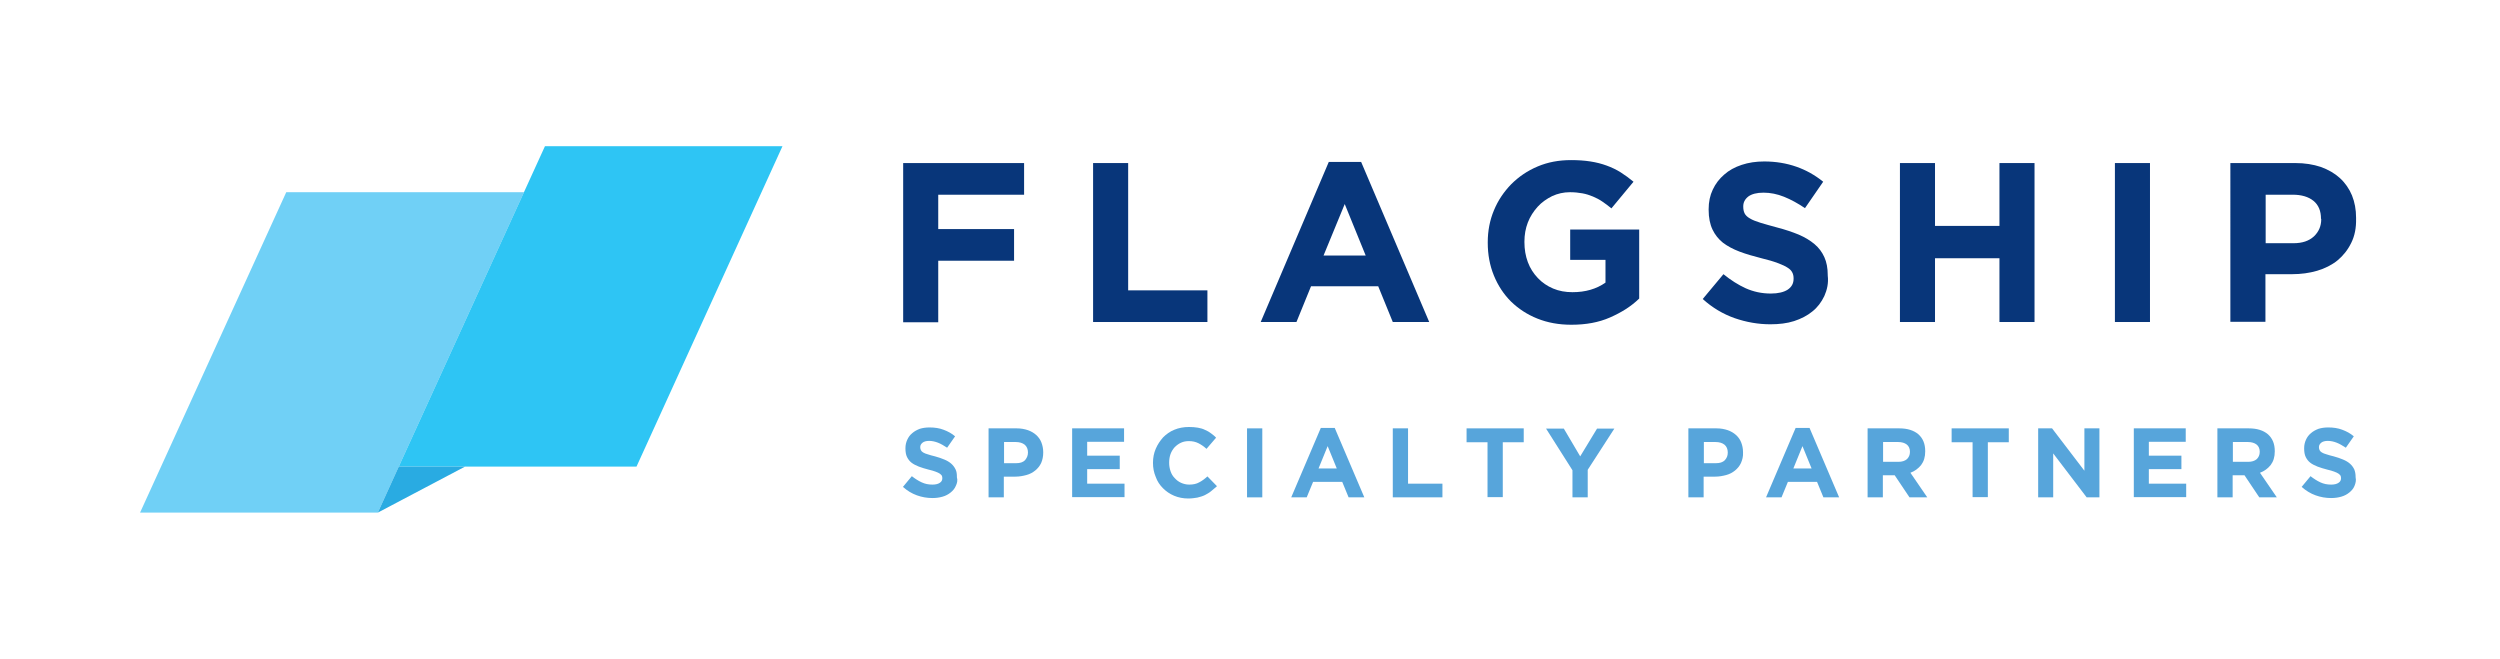 <svg xmlns="http://www.w3.org/2000/svg" xmlns:xlink="http://www.w3.org/1999/xlink" id="Layer_1" x="0px" y="0px" viewBox="0 0 1097.8 289.3" style="enable-background:new 0 0 1097.8 289.3;" xml:space="preserve"><style type="text/css">	.st0{fill:#70D0F6;}	.st1{fill:#2EC5F4;}	.st2{fill:#29ABE2;}	.st3{fill:#08367A;}	.st4{fill:#57A5DB;}</style><g>	<g>		<polygon class="st0" points="125.7,84.4 230.1,84.4 165.9,225.1 61.5,225.1   "></polygon>		<polygon class="st1" points="239.3,64.2 343.6,64.2 279.5,204.9 175.1,204.9   "></polygon>		<polygon class="st2" points="175.1,204.9 165.9,225.1 204.2,204.9   "></polygon>	</g>	<g>		<g>			<path class="st3" d="M412,85.5v15.1h33.3v13.9H412v27h-15.4V71.6h53.1v13.9H412z"></path>			<path class="st3" d="M480,141.4V71.6h15.4v55.9h34.8v13.9H480z"></path>			<path class="st3" d="M611.6,141.4l-6.4-15.7h-29.5l-6.4,15.7h-15.7l29.9-70.3h14.2l29.9,70.3H611.6z M590.5,89.6l-9.3,22.6h18.5    L590.5,89.6z"></path>			<path class="st3" d="M707,139.4c-5,2.2-10.6,3.2-17,3.2c-5.5,0-10.4-0.9-14.9-2.7c-4.5-1.8-8.3-4.3-11.6-7.5    c-3.2-3.2-5.7-7-7.5-11.4c-1.8-4.4-2.7-9.2-2.7-14.4v-0.2c0-5,0.9-9.7,2.7-14c1.8-4.4,4.4-8.2,7.6-11.5c3.3-3.3,7.1-5.9,11.6-7.8    c4.5-1.9,9.3-2.8,14.7-2.8c3.1,0,6,0.2,8.5,0.6c2.6,0.4,4.9,1,7.1,1.8c2.2,0.8,4.3,1.8,6.2,3c1.9,1.2,3.8,2.6,5.6,4.1l-9.7,11.7    c-1.3-1.1-2.7-2.1-4-3c-1.3-0.9-2.7-1.6-4.1-2.2c-1.4-0.6-3-1.1-4.6-1.4c-1.7-0.3-3.5-0.5-5.5-0.5c-2.8,0-5.4,0.6-7.8,1.7    c-2.4,1.2-4.6,2.7-6.4,4.7c-1.8,2-3.3,4.3-4.3,6.9c-1,2.6-1.5,5.4-1.5,8.4v0.2c0,3.2,0.5,6.1,1.5,8.8c1,2.7,2.5,5,4.4,7    c1.9,2,4.1,3.5,6.7,4.6c2.6,1.1,5.4,1.6,8.5,1.6c5.7,0,10.5-1.4,14.5-4.2v-10h-15.5v-13.3h30.3v30.3    C716.2,134.6,712,137.2,707,139.4z"></path>			<path class="st3" d="M801.1,130c-1.3,2.7-3,5-5.3,6.8c-2.2,1.8-4.9,3.2-8,4.2c-3.1,1-6.6,1.4-10.4,1.4c-5.3,0-10.5-0.9-15.7-2.7    c-5.1-1.8-9.8-4.6-14-8.4l9.1-10.9c3.2,2.6,6.5,4.7,9.8,6.2c3.4,1.5,7,2.3,11,2.3c3.2,0,5.7-0.6,7.4-1.7c1.8-1.2,2.6-2.8,2.6-4.8    v-0.2c0-1-0.2-1.9-0.6-2.6c-0.4-0.8-1.1-1.5-2.1-2.1c-1-0.7-2.5-1.3-4.3-2c-1.8-0.7-4.2-1.4-7.1-2.1c-3.5-0.9-6.7-1.8-9.6-2.9    c-2.9-1.1-5.3-2.4-7.3-3.9c-2-1.6-3.5-3.5-4.6-5.8c-1.1-2.3-1.7-5.2-1.7-8.7v-0.2c0-3.2,0.6-6.1,1.8-8.6c1.2-2.6,2.9-4.8,5-6.6    c2.1-1.9,4.7-3.3,7.7-4.3c3-1,6.3-1.5,9.9-1.5c5.1,0,9.8,0.8,14.1,2.3c4.3,1.5,8.2,3.7,11.8,6.6l-8,11.6c-3.1-2.1-6.2-3.8-9.2-5    c-3-1.2-6-1.8-9-1.8s-5.2,0.6-6.7,1.7c-1.5,1.2-2.2,2.6-2.2,4.3v0.2c0,1.1,0.2,2.1,0.6,2.9c0.4,0.8,1.2,1.6,2.3,2.2    c1.1,0.7,2.7,1.3,4.6,1.9c2,0.6,4.4,1.3,7.4,2.1c3.5,0.9,6.7,2,9.4,3.1c2.8,1.2,5.1,2.6,7,4.2c1.9,1.6,3.3,3.5,4.3,5.7    c1,2.2,1.5,4.8,1.5,7.9v0.2C803,124.3,802.3,127.3,801.1,130z"></path>			<path class="st3" d="M878,141.4v-28h-28.3v28h-15.4V71.6h15.4v27.6H878V71.6h15.4v69.8H878z"></path>			<path class="st3" d="M928.7,141.4V71.6h15.4v69.8H928.7z"></path>			<path class="st3" d="M1032.5,106.6c-1.5,3.1-3.5,5.6-6,7.7c-2.6,2.1-5.6,3.6-9,4.6c-3.4,1-7.1,1.5-11,1.5h-11.7v20.9h-15.4V71.6    h28.5c4.2,0,7.9,0.6,11.2,1.7c3.3,1.2,6.1,2.8,8.4,4.9c2.3,2.1,4.1,4.7,5.3,7.6c1.2,3,1.8,6.2,1.8,9.8V96    C1034.7,100,1034,103.6,1032.5,106.6z M1019.2,96.1c0-3.5-1.1-6.1-3.3-7.9c-2.2-1.8-5.3-2.7-9.1-2.7h-11.9v21.3h12.2    c3.9,0,6.8-1,9-3c2.1-2,3.2-4.5,3.2-7.5V96.1z"></path>		</g>		<g>			<path class="st4" d="M419.7,213.4c-0.5,1.2-1.3,2.1-2.3,2.9c-1,0.8-2.1,1.4-3.5,1.8c-1.4,0.4-2.8,0.6-4.5,0.6    c-2.3,0-4.6-0.4-6.8-1.2c-2.2-0.8-4.2-2-6.1-3.7l3.9-4.7c1.4,1.1,2.8,2,4.3,2.7c1.5,0.7,3,1,4.8,1c1.4,0,2.5-0.3,3.2-0.8    c0.8-0.5,1.1-1.2,1.1-2.1V210c0-0.4-0.1-0.8-0.2-1.1c-0.2-0.3-0.5-0.6-0.9-0.9c-0.4-0.3-1.1-0.6-1.9-0.9    c-0.8-0.3-1.8-0.6-3.1-0.9c-1.5-0.4-2.9-0.8-4.2-1.3c-1.2-0.5-2.3-1-3.2-1.7c-0.9-0.7-1.5-1.5-2-2.5c-0.5-1-0.7-2.3-0.7-3.8v-0.1    c0-1.4,0.3-2.6,0.8-3.7c0.5-1.1,1.2-2.1,2.2-2.9c0.9-0.8,2-1.4,3.3-1.9c1.3-0.4,2.7-0.6,4.3-0.6c2.2,0,4.3,0.3,6.1,1    c1.9,0.7,3.6,1.6,5.1,2.9l-3.5,5c-1.4-0.9-2.7-1.7-4-2.2c-1.3-0.5-2.6-0.8-3.9-0.8s-2.3,0.3-2.9,0.8c-0.6,0.5-1,1.1-1,1.9v0.1    c0,0.5,0.1,0.9,0.3,1.3c0.2,0.4,0.5,0.7,1,1c0.5,0.3,1.2,0.6,2,0.8c0.9,0.3,1.9,0.6,3.2,0.9c1.5,0.4,2.9,0.9,4.1,1.4    c1.2,0.5,2.2,1.1,3,1.8c0.8,0.7,1.4,1.5,1.9,2.5s0.6,2.1,0.6,3.4v0.1C420.6,210.9,420.3,212.2,419.7,213.4z"></path>			<path class="st4" d="M457.2,203.3c-0.6,1.3-1.5,2.4-2.6,3.3c-1.1,0.9-2.4,1.6-3.9,2c-1.5,0.4-3.1,0.7-4.8,0.7h-5.1v9.1h-6.7    v-30.3h12.4c1.8,0,3.4,0.3,4.9,0.8c1.4,0.5,2.6,1.2,3.6,2.1c1,0.9,1.8,2,2.3,3.3c0.5,1.3,0.8,2.7,0.8,4.3v0.1    C458.1,200.4,457.8,201.9,457.2,203.3z M451.4,198.7c0-1.5-0.5-2.6-1.4-3.4c-1-0.8-2.3-1.2-4-1.2h-5.1v9.3h5.3    c1.7,0,3-0.4,3.9-1.3C450.9,201.1,451.4,200.1,451.4,198.7L451.4,198.7z"></path>			<path class="st4" d="M470.8,218.4v-30.3h22.8v5.9h-16.2v6.1h14.3v5.9h-14.3v6.4h16.4v5.9H470.8z"></path>			<path class="st4" d="M531.8,215.7c-0.8,0.7-1.8,1.2-2.7,1.7c-1,0.5-2.1,0.8-3.3,1.1c-1.2,0.2-2.5,0.4-4,0.4    c-2.2,0-4.3-0.4-6.2-1.2c-1.9-0.8-3.5-1.9-4.9-3.3c-1.4-1.4-2.5-3-3.2-5c-0.8-1.9-1.2-3.9-1.2-6.1v-0.1c0-2.2,0.4-4.2,1.2-6.1    c0.8-1.9,1.9-3.5,3.2-5c1.4-1.4,3-2.6,5-3.4c1.9-0.8,4.1-1.2,6.4-1.2c1.4,0,2.7,0.1,3.9,0.3c1.2,0.2,2.2,0.5,3.2,1    c1,0.4,1.8,0.9,2.6,1.5c0.8,0.6,1.6,1.2,2.2,1.9l-4.2,4.9c-1.2-1.1-2.4-1.9-3.6-2.5c-1.2-0.6-2.6-0.9-4.1-0.9    c-1.3,0-2.4,0.2-3.5,0.7c-1.1,0.5-2,1.2-2.8,2c-0.8,0.9-1.4,1.9-1.8,3c-0.4,1.1-0.6,2.4-0.6,3.7v0.1c0,1.3,0.2,2.5,0.6,3.7    c0.4,1.2,1,2.2,1.8,3c0.8,0.9,1.7,1.6,2.8,2.1c1.1,0.5,2.3,0.8,3.6,0.8c1.7,0,3.2-0.3,4.4-1c1.2-0.6,2.4-1.5,3.6-2.6l4.2,4.3    C533.4,214.3,532.6,215.1,531.8,215.7z"></path>			<path class="st4" d="M547.6,218.4v-30.3h6.7v30.3H547.6z"></path>			<path class="st4" d="M592.2,218.4l-2.8-6.8h-12.8l-2.8,6.8H567l13-30.5h6.1l13,30.5H592.2z M583,195.9l-4,9.8h8L583,195.9z"></path>			<path class="st4" d="M611.6,218.4v-30.3h6.7v24.3h15.1v6H611.6z"></path>			<path class="st4" d="M659.9,194.2v24.1h-6.7v-24.1H644v-6.1h25.1v6.1H659.9z"></path>			<path class="st4" d="M697.2,206.3v12.1h-6.7v-11.9l-11.6-18.3h7.8l7.2,12.2l7.4-12.2h7.6L697.2,206.3z"></path>			<path class="st4" d="M764.5,203.3c-0.6,1.3-1.5,2.4-2.6,3.3c-1.1,0.9-2.4,1.6-3.9,2c-1.5,0.4-3.1,0.7-4.8,0.7h-5.1v9.1h-6.7    v-30.3h12.4c1.8,0,3.4,0.3,4.9,0.8c1.4,0.5,2.6,1.2,3.6,2.1c1,0.9,1.8,2,2.3,3.3c0.5,1.3,0.8,2.7,0.8,4.3v0.1    C765.5,200.4,765.1,201.9,764.5,203.3z M758.7,198.7c0-1.5-0.5-2.6-1.4-3.4c-1-0.8-2.3-1.2-4-1.2h-5.1v9.3h5.3    c1.7,0,3-0.4,3.9-1.3C758.3,201.1,758.7,200.1,758.7,198.7L758.7,198.7z"></path>			<path class="st4" d="M800.7,218.4l-2.8-6.8h-12.8l-2.8,6.8h-6.8l13-30.5h6.1l13,30.5H800.7z M791.5,195.9l-4,9.8h8L791.5,195.9z"></path>			<path class="st4" d="M838.5,218.4l-6.5-9.7h-5.2v9.7h-6.7v-30.3H834c3.6,0,6.4,0.9,8.4,2.6c2,1.8,3,4.2,3,7.4v0.1    c0,2.5-0.6,4.4-1.8,6c-1.2,1.5-2.8,2.7-4.7,3.4l7.4,10.8H838.5z M838.7,198.4c0-1.4-0.5-2.5-1.4-3.2c-0.9-0.7-2.2-1.1-3.8-1.1    h-6.6v8.7h6.7c1.6,0,2.9-0.4,3.8-1.2C838.2,200.8,838.7,199.8,838.7,198.4L838.7,198.4z"></path>			<path class="st4" d="M872.9,194.2v24.1h-6.7v-24.1H857v-6.1h25.1v6.1H872.9z"></path>			<path class="st4" d="M916.3,218.4l-14.7-19.3v19.3H895v-30.3h6.1l14.2,18.6v-18.6h6.6v30.3H916.3z"></path>			<path class="st4" d="M937,218.4v-30.3h22.8v5.9h-16.2v6.1h14.3v5.9h-14.3v6.4H960v5.9H937z"></path>			<path class="st4" d="M992.1,218.4l-6.5-9.7h-5.2v9.7h-6.7v-30.3h13.8c3.6,0,6.4,0.9,8.4,2.6c2,1.8,3,4.2,3,7.4v0.1    c0,2.5-0.6,4.4-1.8,6c-1.2,1.5-2.8,2.7-4.7,3.4l7.4,10.8H992.1z M992.3,198.4c0-1.4-0.5-2.5-1.4-3.2c-0.9-0.7-2.2-1.1-3.8-1.1    h-6.6v8.7h6.7c1.6,0,2.9-0.4,3.8-1.2C991.8,200.8,992.3,199.8,992.3,198.4L992.3,198.4z"></path>			<path class="st4" d="M1033.9,213.4c-0.5,1.2-1.3,2.1-2.3,2.9c-1,0.8-2.1,1.4-3.5,1.8c-1.4,0.4-2.8,0.6-4.5,0.6    c-2.3,0-4.6-0.4-6.8-1.2c-2.2-0.8-4.2-2-6.1-3.7l3.9-4.7c1.4,1.1,2.8,2,4.3,2.7c1.5,0.7,3,1,4.8,1c1.4,0,2.5-0.3,3.2-0.8    c0.8-0.5,1.1-1.2,1.1-2.1V210c0-0.4-0.1-0.8-0.2-1.1c-0.2-0.3-0.5-0.6-0.9-0.9c-0.4-0.3-1.1-0.6-1.9-0.9    c-0.8-0.3-1.8-0.6-3.1-0.9c-1.5-0.4-2.9-0.8-4.2-1.3c-1.2-0.5-2.3-1-3.2-1.7c-0.9-0.7-1.5-1.5-2-2.5c-0.5-1-0.7-2.3-0.7-3.8v-0.1    c0-1.4,0.3-2.6,0.8-3.7c0.5-1.1,1.2-2.1,2.2-2.9c0.9-0.8,2-1.4,3.3-1.9c1.3-0.4,2.7-0.6,4.3-0.6c2.2,0,4.3,0.3,6.1,1    c1.9,0.7,3.6,1.6,5.1,2.9l-3.5,5c-1.4-0.9-2.7-1.7-4-2.2c-1.3-0.5-2.6-0.8-3.9-0.8s-2.3,0.3-2.9,0.8c-0.6,0.5-1,1.1-1,1.9v0.1    c0,0.5,0.1,0.9,0.3,1.3c0.2,0.4,0.5,0.7,1,1c0.5,0.3,1.2,0.6,2,0.8c0.9,0.3,1.9,0.6,3.2,0.9c1.5,0.4,2.9,0.9,4.1,1.4    c1.2,0.5,2.2,1.1,3,1.8c0.8,0.7,1.4,1.5,1.9,2.5c0.4,1,0.6,2.1,0.6,3.4v0.1C1034.7,210.9,1034.4,212.2,1033.9,213.4z"></path>		</g>	</g></g></svg>